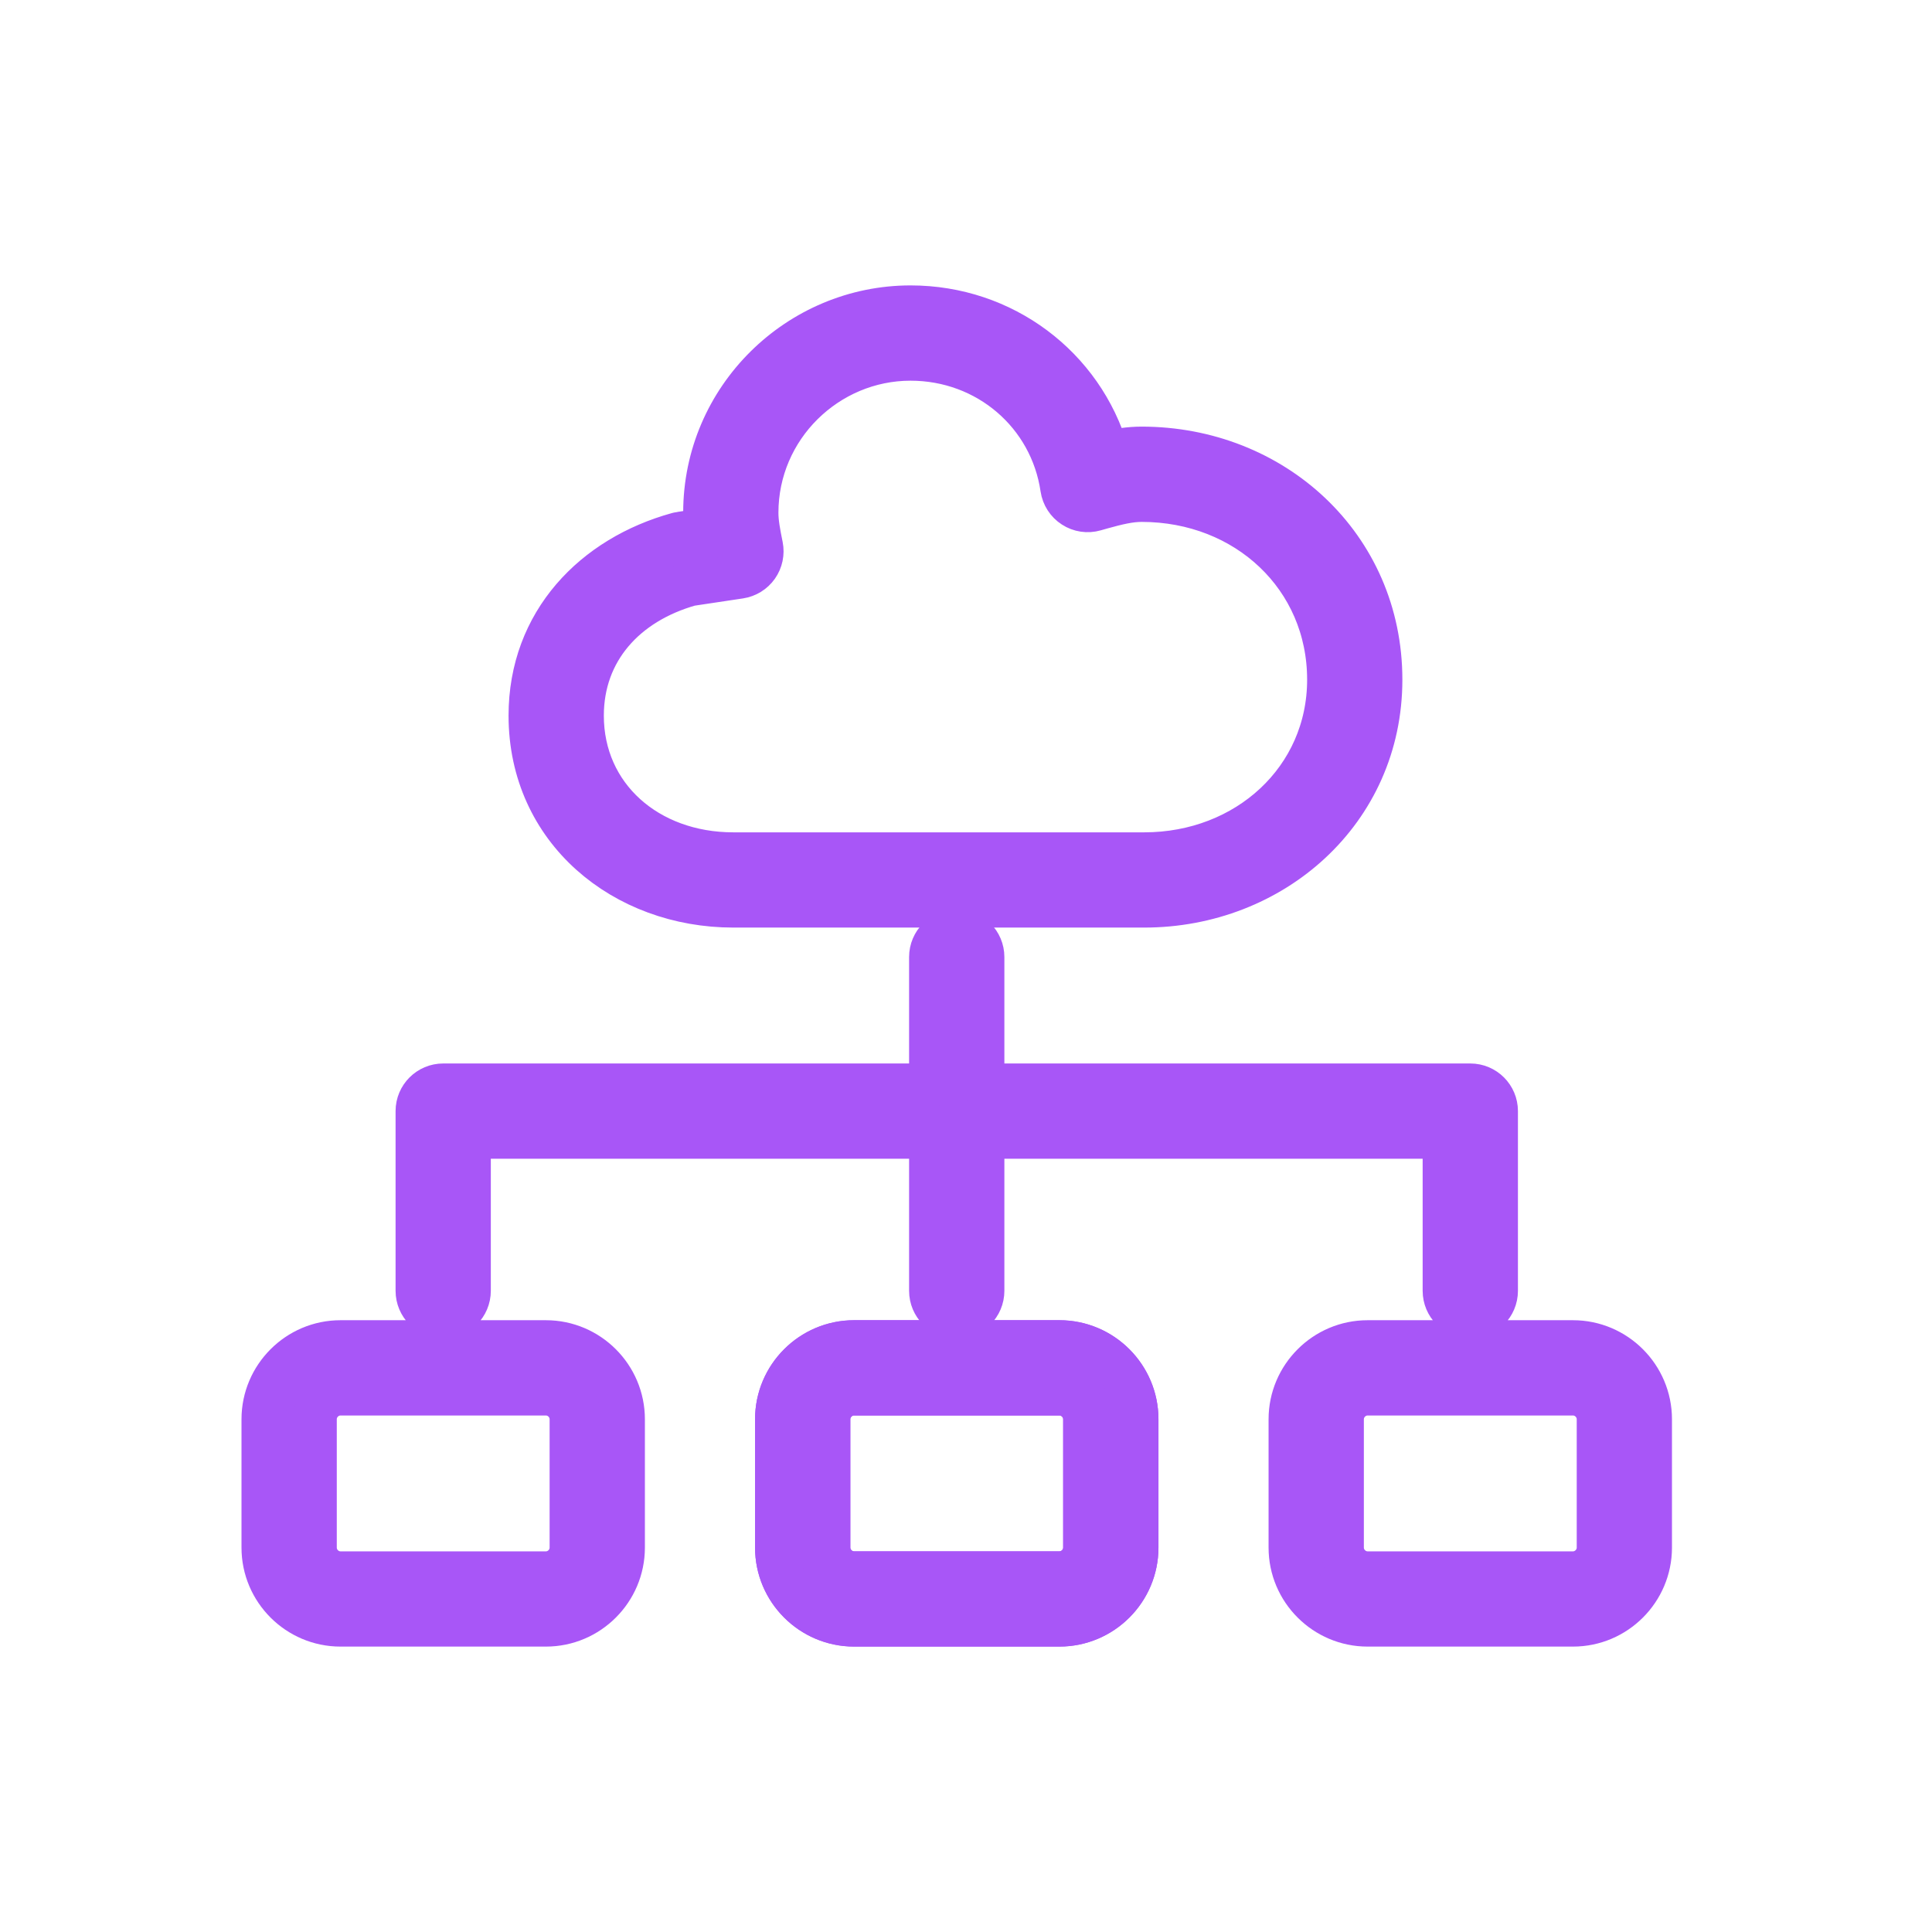 <svg width="44" height="44" viewBox="0 0 44 44" fill="none" xmlns="http://www.w3.org/2000/svg">
<path d="M24.713 32.321C24.713 32.001 24.449 31.736 24.129 31.736H19.45C19.13 31.736 18.866 32.001 18.866 32.321V35.245C18.866 35.565 19.13 35.83 19.45 35.83H24.129C24.449 35.83 24.713 35.565 24.713 35.245V32.321ZM16.059 11.678C16.059 9.069 18.197 7 20.737 7C22.847 7 24.64 8.367 25.211 10.314C25.461 10.258 25.728 10.216 26 10.216C28.984 10.216 31.438 12.438 31.438 15.479C31.438 18.471 28.974 20.625 26.058 20.625H16.702C14.216 20.625 12.082 18.9 12.082 16.298C12.082 14.169 13.541 12.69 15.435 12.167L15.469 12.159C15.481 12.156 15.492 12.154 15.504 12.153L16.083 12.066C16.068 11.94 16.059 11.81 16.059 11.678ZM25.883 35.245C25.883 36.211 25.095 36.999 24.129 36.999H19.45C18.484 36.999 17.696 36.211 17.696 35.245V32.321C17.696 31.355 18.484 30.567 19.45 30.567H24.129C25.095 30.567 25.883 31.355 25.883 32.321V35.245ZM17.228 11.678C17.228 11.903 17.273 12.138 17.334 12.441C17.365 12.598 17.331 12.761 17.239 12.892C17.147 13.023 17.005 13.11 16.847 13.134L15.714 13.304C14.234 13.723 13.252 14.812 13.252 16.298C13.252 18.141 14.743 19.456 16.702 19.456H26.058C28.406 19.456 30.269 17.75 30.269 15.479C30.269 13.14 28.396 11.386 26 11.386C25.726 11.386 25.44 11.455 25.088 11.553L24.933 11.597C24.77 11.644 24.596 11.618 24.455 11.526C24.313 11.435 24.218 11.287 24.193 11.12C23.944 9.423 22.497 8.17 20.737 8.17C18.832 8.17 17.228 9.726 17.228 11.678Z" fill="#A856F7" stroke="#A856F7" stroke-miterlimit="10" stroke-linecap="round" stroke-linejoin="round"/>
<path d="M13.017 32.322C13.017 32.002 12.753 31.737 12.433 31.737H7.754C7.434 31.737 7.17 32.002 7.17 32.322V35.246C7.17 35.566 7.434 35.831 7.754 35.831H12.433C12.753 35.831 13.017 35.566 13.017 35.246V32.322ZM24.713 32.322C24.713 32.002 24.449 31.737 24.128 31.737H19.45C19.13 31.737 18.865 32.002 18.865 32.322V35.246C18.865 35.566 19.13 35.831 19.45 35.831H24.128C24.449 35.831 24.713 35.566 24.713 35.246V32.322ZM36.409 32.322C36.409 32.002 36.144 31.737 35.824 31.737H31.146C30.826 31.737 30.561 32.002 30.561 32.322V35.246C30.561 35.566 30.826 35.831 31.146 35.831H35.824C36.144 35.831 36.409 35.566 36.409 35.246V32.322ZM32.9 29.398V25.889H22.374V29.398C22.374 29.721 22.112 29.983 21.789 29.983C21.466 29.983 21.204 29.721 21.204 29.398V25.889H10.678V29.398C10.678 29.721 10.416 29.983 10.094 29.983C9.771 29.983 9.509 29.721 9.509 29.398V25.304C9.509 24.982 9.771 24.72 10.094 24.72H21.204V21.796C21.204 21.473 21.466 21.211 21.789 21.211C22.112 21.211 22.374 21.473 22.374 21.796V24.72H33.485C33.808 24.72 34.07 24.982 34.07 25.304V29.398C34.07 29.721 33.808 29.983 33.485 29.983C33.162 29.983 32.9 29.721 32.9 29.398ZM14.187 35.246C14.187 36.212 13.399 37 12.433 37H7.754C6.788 37 6 36.212 6 35.246V32.322C6 31.356 6.788 30.567 7.754 30.567H12.433C13.399 30.567 14.187 31.356 14.187 32.322V35.246ZM25.883 35.246C25.883 36.212 25.095 37 24.128 37H19.45C18.484 37 17.696 36.212 17.696 35.246V32.322C17.696 31.356 18.484 30.567 19.45 30.567H24.128C25.095 30.567 25.883 31.356 25.883 32.322V35.246ZM37.578 35.246C37.578 36.212 36.79 37 35.824 37H31.146C30.18 37 29.391 36.212 29.391 35.246V32.322C29.391 31.356 30.18 30.567 31.146 30.567H35.824C36.79 30.567 37.578 31.356 37.578 32.322V35.246Z" fill="#A856F7" stroke="#A856F7" stroke-miterlimit="10" stroke-linecap="round" stroke-linejoin="round"/>
</svg>
